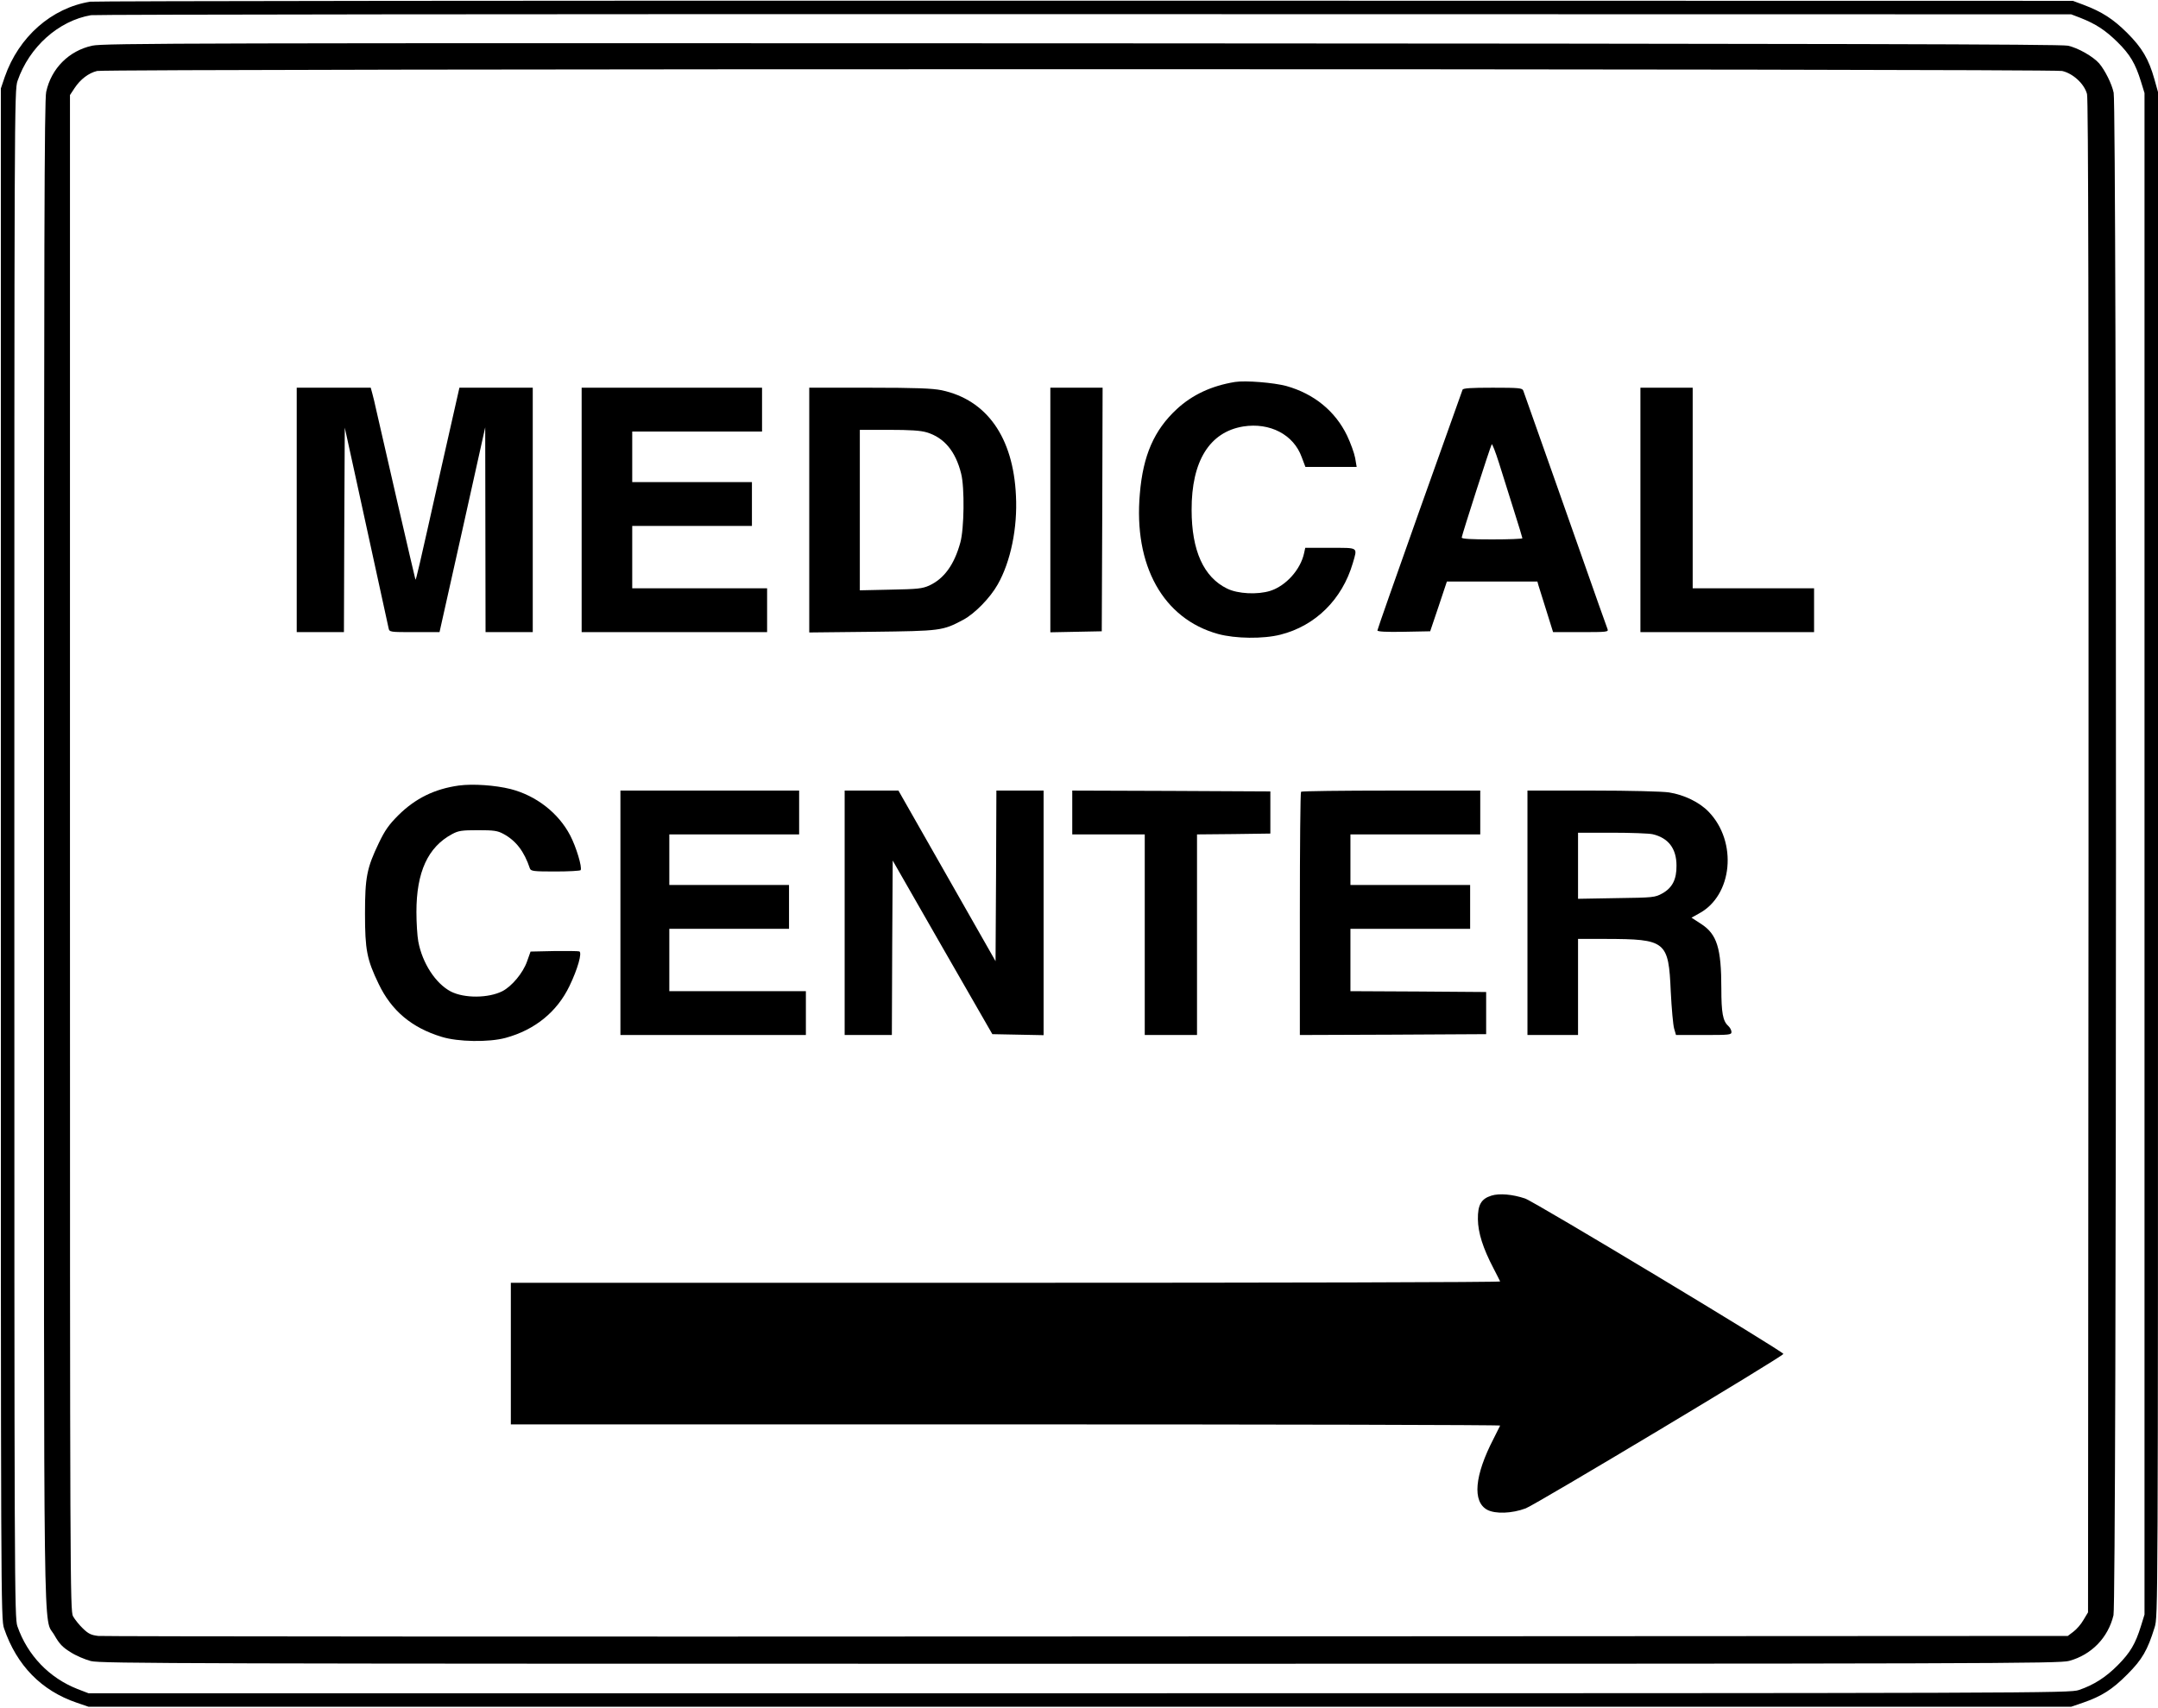 <?xml version="1.0" standalone="no"?>
<!DOCTYPE svg PUBLIC "-//W3C//DTD SVG 20010904//EN"
 "http://www.w3.org/TR/2001/REC-SVG-20010904/DTD/svg10.dtd">
<svg version="1.0" xmlns="http://www.w3.org/2000/svg"
 width="1280pt" height="1013pt" viewBox="0 0 1280 1013"
 preserveAspectRatio="xMidYMid meet">
<g transform="translate(0,1013) scale(0.1,-0.1)"
fill="#000000" stroke="none">
<path d="M535 10120 c-229 -37 -424 -208 -507 -447 l-23 -68 0 -4540 c0 -4425
0 -4541 19 -4595 75 -220 222 -370 431 -441 l70 -24 5880 0 5880 0 70 24 c110
38 174 78 263 168 88 88 120 143 162 279 20 66 20 67 20 4587 l0 4521 -21 75
c-34 121 -73 187 -163 277 -83 82 -148 124 -259 166 l-62 23 -5855 1 c-3220 1
-5877 -2 -5905 -6z m11805 -96 c91 -36 148 -73 220 -144 74 -73 106 -127 139
-234 l21 -68 0 -4513 0 -4513 -21 -68 c-33 -106 -63 -157 -136 -231 -72 -73
-144 -119 -233 -149 -53 -18 -217 -19 -5930 -19 l-5875 0 -65 25 c-168 66
-297 200 -357 373 -17 50 -18 228 -18 4582 0 4424 0 4531 19 4585 69 201 243
357 436 390 25 4 2678 7 5895 6 l5850 -1 55 -21z"/>
<path d="M547 9859 c-138 -30 -243 -135 -273 -274 -11 -49 -13 -869 -13 -4520
0 -4900 -6 -4515 62 -4636 29 -51 48 -71 95 -100 32 -21 87 -44 121 -53 57
-15 574 -16 5867 -16 5423 0 5808 1 5867 17 132 36 231 137 263 271 19 79 20
8945 1 9032 -11 53 -52 134 -86 174 -36 41 -127 93 -186 105 -46 9 -1369 12
-5853 14 -5261 2 -5799 1 -5865 -14z m11684 -150 c64 -14 132 -76 148 -137 8
-28 10 -1371 9 -4523 l-3 -4484 -27 -45 c-14 -25 -41 -56 -60 -70 l-33 -25
-5815 -3 c-3198 -2 -5838 0 -5867 3 -43 5 -59 13 -92 45 -22 21 -48 54 -58 72
-17 32 -18 216 -18 4529 l0 4495 27 41 c35 53 84 90 134 102 60 14 11589 14
11655 0z"/>
<path d="M7325 7864 c-140 -23 -253 -76 -345 -161 -134 -124 -200 -274 -219
-501 -38 -427 138 -743 464 -833 103 -28 268 -30 370 -4 207 52 366 209 429
424 28 97 37 91 -133 91 l-149 0 -7 -32 c-21 -97 -107 -193 -200 -223 -76 -24
-193 -18 -256 13 -140 68 -211 226 -211 467 -1 289 106 462 306 495 158 25
299 -48 347 -182 l22 -58 152 0 152 0 -9 53 c-5 28 -27 89 -48 133 -70 145
-196 248 -360 294 -74 20 -242 34 -305 24z"/>
<path d="M1760 7105 l0 -725 140 0 140 0 2 606 3 607 59 -269 c79 -363 195
-894 201 -921 5 -23 8 -23 154 -23 l148 0 136 608 135 607 1 -607 1 -608 140
0 140 0 0 725 0 725 -218 0 -217 0 -109 -482 c-137 -612 -148 -659 -152 -656
-2 3 -202 869 -234 1013 -6 28 -15 67 -21 88 l-10 37 -219 0 -220 0 0 -725z"/>
<path d="M3450 7105 l0 -725 550 0 550 0 0 130 0 130 -400 0 -400 0 0 185 0
185 355 0 355 0 0 130 0 130 -355 0 -355 0 0 150 0 150 385 0 385 0 0 130 0
130 -535 0 -535 0 0 -725z"/>
<path d="M4800 7104 l0 -726 373 4 c408 5 418 6 540 71 68 36 160 130 205 210
77 136 118 336 108 527 -16 346 -173 568 -441 625 -54 11 -151 15 -427 15
l-358 0 0 -726z m697 461 c103 -31 171 -112 204 -245 21 -82 18 -328 -5 -409
-36 -131 -96 -214 -185 -255 -41 -18 -68 -21 -228 -24 l-183 -4 0 476 0 476
173 0 c125 0 188 -4 224 -15z"/>
<path d="M6230 7105 l0 -726 153 3 152 3 3 723 2 722 -155 0 -155 0 0 -725z"/>
<path d="M8675 7818 c-2 -7 -117 -329 -255 -715 -137 -386 -250 -707 -250
-713 0 -7 51 -10 157 -8 l156 3 50 148 49 147 268 0 269 0 6 -22 c4 -13 25
-80 47 -150 l40 -128 165 0 c153 0 165 1 158 18 -7 18 -28 76 -308 872 -102
289 -188 533 -192 543 -6 15 -25 17 -181 17 -131 0 -176 -3 -179 -12z m304
-714 c28 -88 51 -164 51 -167 0 -4 -81 -7 -180 -7 -123 0 -180 3 -180 11 0 12
169 538 178 553 3 5 22 -44 43 -110 20 -65 60 -191 88 -280z"/>
<path d="M9730 7105 l0 -725 515 0 515 0 0 130 0 130 -360 0 -360 0 0 595 0
595 -155 0 -155 0 0 -725z"/>
<path d="M2722 5470 c-144 -20 -258 -76 -359 -176 -57 -57 -80 -90 -116 -165
-71 -148 -82 -203 -82 -419 0 -215 11 -272 81 -417 76 -159 196 -260 374 -314
96 -30 280 -33 379 -6 173 47 305 154 379 308 49 102 76 198 58 205 -6 2 -74
3 -150 2 l-139 -3 -21 -59 c-24 -68 -90 -147 -146 -176 -83 -42 -226 -43 -306
-2 -90 47 -169 168 -193 297 -6 32 -11 111 -11 175 0 237 68 385 212 462 37
20 57 23 153 23 94 0 116 -3 151 -22 74 -40 123 -103 157 -205 6 -16 22 -18
151 -18 80 0 147 4 150 8 10 17 -26 137 -62 206 -70 134 -202 236 -353 275
-92 23 -224 32 -307 21z"/>
<path d="M3680 4715 l0 -725 550 0 550 0 0 130 0 130 -405 0 -405 0 0 185 0
185 355 0 355 0 0 130 0 130 -355 0 -355 0 0 150 0 150 385 0 385 0 0 130 0
130 -530 0 -530 0 0 -725z"/>
<path d="M5010 4715 l0 -725 140 0 140 0 2 518 3 517 295 -515 296 -515 152
-3 152 -3 0 726 0 725 -140 0 -140 0 -2 -506 -3 -506 -288 506 -288 506 -159
0 -160 0 0 -725z"/>
<path d="M6360 5310 l0 -130 215 0 215 0 0 -595 0 -595 155 0 155 0 0 595 0
595 218 2 217 3 0 125 0 125 -587 3 -588 2 0 -130z"/>
<path d="M7717 5433 c-4 -3 -7 -330 -7 -725 l0 -718 553 2 552 3 0 125 0 125
-402 3 -403 2 0 185 0 185 355 0 355 0 0 130 0 130 -355 0 -355 0 0 150 0 150
385 0 385 0 0 130 0 130 -528 0 c-291 0 -532 -3 -535 -7z"/>
<path d="M9060 4715 l0 -725 150 0 150 0 0 285 0 285 163 0 c359 -1 374 -12
387 -313 5 -100 14 -199 20 -219 l11 -38 164 0 c154 0 165 1 165 18 0 11 -9
27 -20 37 -31 28 -40 78 -40 220 0 241 -26 323 -120 384 l-57 37 43 24 c201
106 232 426 58 605 -54 56 -145 100 -234 114 -37 6 -234 11 -452 11 l-388 0 0
-725z m743 466 c93 -22 141 -85 141 -186 1 -82 -25 -132 -84 -165 -44 -24 -52
-25 -272 -28 l-228 -4 0 196 0 196 203 0 c111 0 219 -4 240 -9z"/>
<path d="M8846 3037 c-61 -19 -81 -55 -80 -140 1 -80 30 -172 93 -292 20 -38
37 -73 39 -77 2 -5 -1317 -8 -2932 -8 l-2936 0 0 -420 0 -420 2936 0 c1615 0
2934 -3 2932 -7 -2 -5 -19 -39 -39 -78 -113 -218 -127 -374 -37 -422 48 -25
146 -22 228 9 60 23 1522 899 1528 916 4 12 -1474 902 -1532 922 -74 25 -153
32 -200 17z"/>
</g>
</svg>
